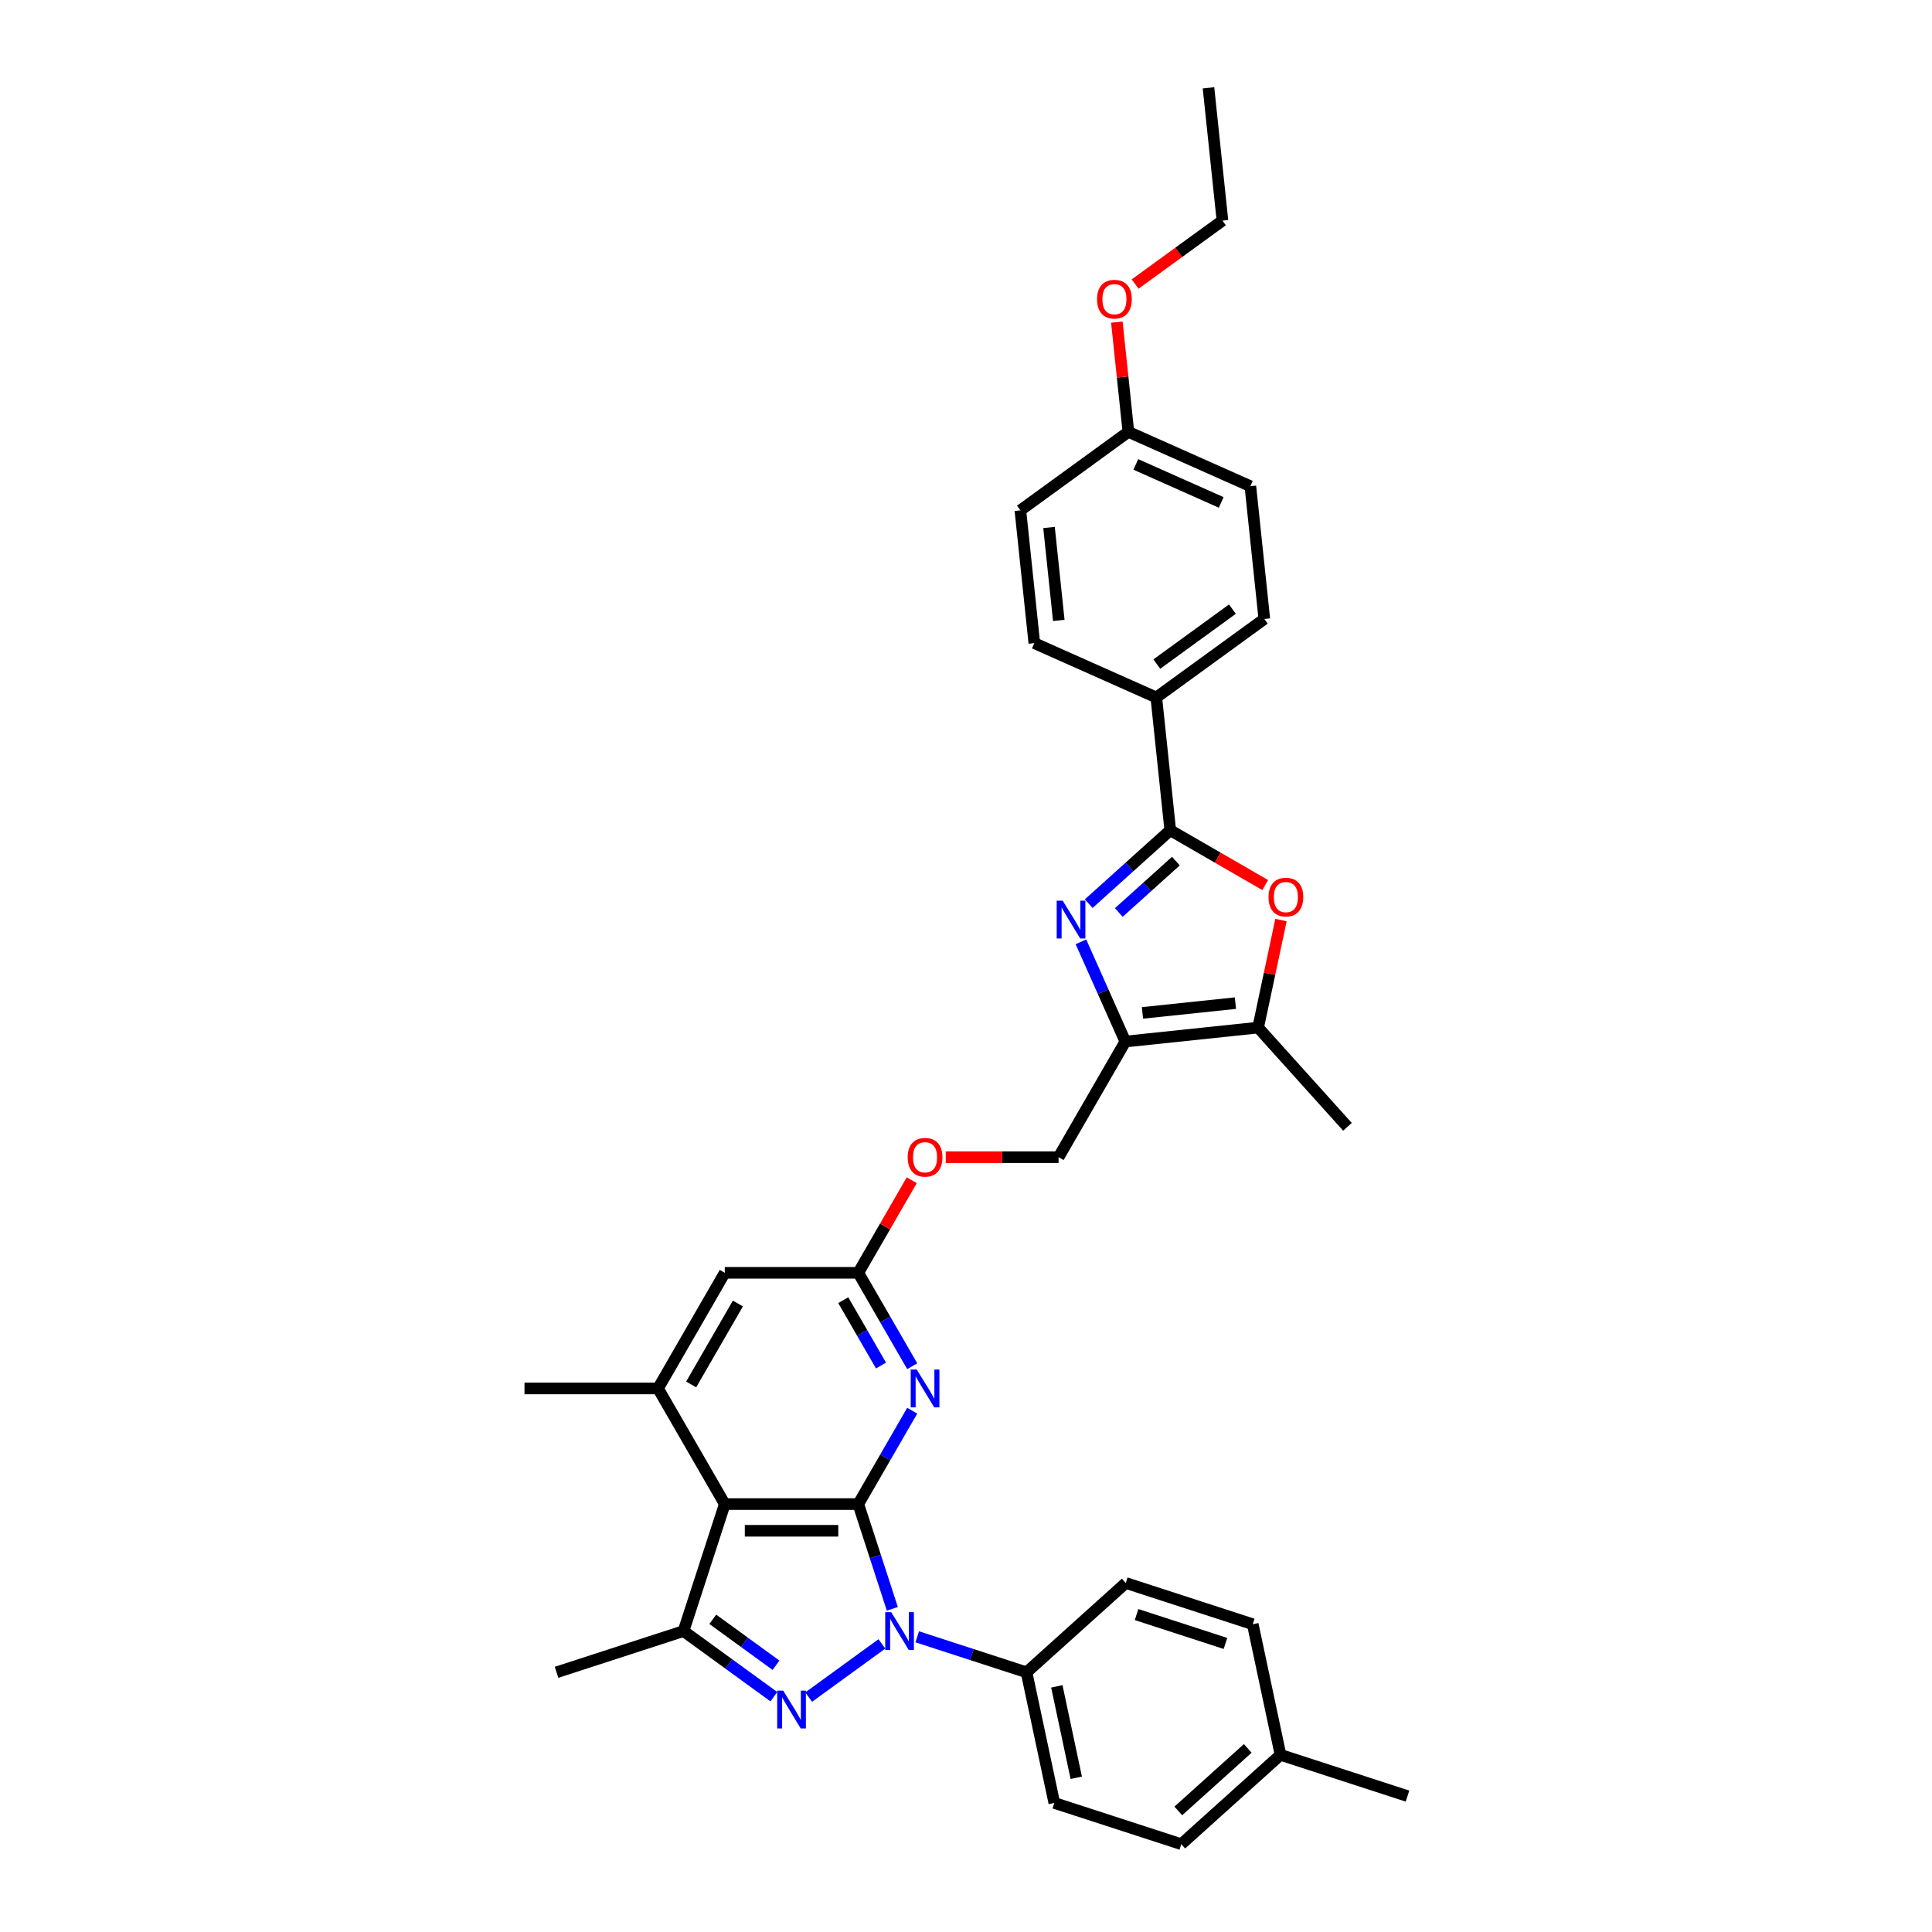 <?xml version='1.0' encoding='iso-8859-1'?>
<svg version='1.1' baseProfile='full'
              xmlns='http://www.w3.org/2000/svg'
                      xmlns:rdkit='http://www.rdkit.org/xml'
                      xmlns:xlink='http://www.w3.org/1999/xlink'
                  xml:space='preserve'
width='1000px' height='1000px' viewBox='0 0 1000 1000'>
<!-- END OF HEADER -->
<rect style='opacity:1.0;fill:#FFFFFF;stroke:none' width='1000' height='1000' x='0' y='0'> </rect>
<path class='bond-0' d='M 444.255,778.508 L 453.062,805.614' style='fill:none;fill-rule:evenodd;stroke:#000000;stroke-width:6px;stroke-linecap:butt;stroke-linejoin:miter;stroke-opacity:1' />
<path class='bond-0' d='M 453.062,805.614 L 461.87,832.721' style='fill:none;fill-rule:evenodd;stroke:#0000FF;stroke-width:6px;stroke-linecap:butt;stroke-linejoin:miter;stroke-opacity:1' />
<path class='bond-2' d='M 444.255,778.508 L 375.146,778.508' style='fill:none;fill-rule:evenodd;stroke:#000000;stroke-width:6px;stroke-linecap:butt;stroke-linejoin:miter;stroke-opacity:1' />
<path class='bond-2' d='M 433.889,792.33 L 385.512,792.33' style='fill:none;fill-rule:evenodd;stroke:#000000;stroke-width:6px;stroke-linecap:butt;stroke-linejoin:miter;stroke-opacity:1' />
<path class='bond-7' d='M 444.255,778.508 L 458.209,754.339' style='fill:none;fill-rule:evenodd;stroke:#000000;stroke-width:6px;stroke-linecap:butt;stroke-linejoin:miter;stroke-opacity:1' />
<path class='bond-7' d='M 458.209,754.339 L 472.162,730.171' style='fill:none;fill-rule:evenodd;stroke:#0000FF;stroke-width:6px;stroke-linecap:butt;stroke-linejoin:miter;stroke-opacity:1' />
<path class='bond-1' d='M 456.461,850.883 L 418.568,878.414' style='fill:none;fill-rule:evenodd;stroke:#0000FF;stroke-width:6px;stroke-linecap:butt;stroke-linejoin:miter;stroke-opacity:1' />
<path class='bond-12' d='M 474.761,847.208 L 503.049,856.399' style='fill:none;fill-rule:evenodd;stroke:#0000FF;stroke-width:6px;stroke-linecap:butt;stroke-linejoin:miter;stroke-opacity:1' />
<path class='bond-12' d='M 503.049,856.399 L 531.338,865.591' style='fill:none;fill-rule:evenodd;stroke:#000000;stroke-width:6px;stroke-linecap:butt;stroke-linejoin:miter;stroke-opacity:1' />
<path class='bond-34' d='M 400.55,878.208 L 377.17,861.221' style='fill:none;fill-rule:evenodd;stroke:#0000FF;stroke-width:6px;stroke-linecap:butt;stroke-linejoin:miter;stroke-opacity:1' />
<path class='bond-34' d='M 377.17,861.221 L 353.79,844.235' style='fill:none;fill-rule:evenodd;stroke:#000000;stroke-width:6px;stroke-linecap:butt;stroke-linejoin:miter;stroke-opacity:1' />
<path class='bond-34' d='M 401.661,861.93 L 385.294,850.039' style='fill:none;fill-rule:evenodd;stroke:#0000FF;stroke-width:6px;stroke-linecap:butt;stroke-linejoin:miter;stroke-opacity:1' />
<path class='bond-34' d='M 385.294,850.039 L 368.928,838.149' style='fill:none;fill-rule:evenodd;stroke:#000000;stroke-width:6px;stroke-linecap:butt;stroke-linejoin:miter;stroke-opacity:1' />
<path class='bond-4' d='M 375.146,778.508 L 353.79,844.235' style='fill:none;fill-rule:evenodd;stroke:#000000;stroke-width:6px;stroke-linecap:butt;stroke-linejoin:miter;stroke-opacity:1' />
<path class='bond-10' d='M 375.146,778.508 L 340.591,718.658' style='fill:none;fill-rule:evenodd;stroke:#000000;stroke-width:6px;stroke-linecap:butt;stroke-linejoin:miter;stroke-opacity:1' />
<path class='bond-3' d='M 559.49,487.486 L 570.982,513.296' style='fill:none;fill-rule:evenodd;stroke:#0000FF;stroke-width:6px;stroke-linecap:butt;stroke-linejoin:miter;stroke-opacity:1' />
<path class='bond-3' d='M 570.982,513.296 L 582.473,539.107' style='fill:none;fill-rule:evenodd;stroke:#000000;stroke-width:6px;stroke-linecap:butt;stroke-linejoin:miter;stroke-opacity:1' />
<path class='bond-5' d='M 563.514,467.733 L 584.618,448.731' style='fill:none;fill-rule:evenodd;stroke:#0000FF;stroke-width:6px;stroke-linecap:butt;stroke-linejoin:miter;stroke-opacity:1' />
<path class='bond-5' d='M 584.618,448.731 L 605.722,429.729' style='fill:none;fill-rule:evenodd;stroke:#000000;stroke-width:6px;stroke-linecap:butt;stroke-linejoin:miter;stroke-opacity:1' />
<path class='bond-5' d='M 579.094,472.304 L 593.867,459.003' style='fill:none;fill-rule:evenodd;stroke:#0000FF;stroke-width:6px;stroke-linecap:butt;stroke-linejoin:miter;stroke-opacity:1' />
<path class='bond-5' d='M 593.867,459.003 L 608.64,445.701' style='fill:none;fill-rule:evenodd;stroke:#000000;stroke-width:6px;stroke-linecap:butt;stroke-linejoin:miter;stroke-opacity:1' />
<path class='bond-22' d='M 353.79,844.235 L 288.063,865.591' style='fill:none;fill-rule:evenodd;stroke:#000000;stroke-width:6px;stroke-linecap:butt;stroke-linejoin:miter;stroke-opacity:1' />
<path class='bond-13' d='M 605.722,429.729 L 598.498,360.998' style='fill:none;fill-rule:evenodd;stroke:#000000;stroke-width:6px;stroke-linecap:butt;stroke-linejoin:miter;stroke-opacity:1' />
<path class='bond-37' d='M 605.722,429.729 L 630.292,443.914' style='fill:none;fill-rule:evenodd;stroke:#000000;stroke-width:6px;stroke-linecap:butt;stroke-linejoin:miter;stroke-opacity:1' />
<path class='bond-37' d='M 630.292,443.914 L 654.861,458.099' style='fill:none;fill-rule:evenodd;stroke:#FF0000;stroke-width:6px;stroke-linecap:butt;stroke-linejoin:miter;stroke-opacity:1' />
<path class='bond-6' d='M 582.473,539.107 L 547.919,598.957' style='fill:none;fill-rule:evenodd;stroke:#000000;stroke-width:6px;stroke-linecap:butt;stroke-linejoin:miter;stroke-opacity:1' />
<path class='bond-9' d='M 582.473,539.107 L 651.204,531.883' style='fill:none;fill-rule:evenodd;stroke:#000000;stroke-width:6px;stroke-linecap:butt;stroke-linejoin:miter;stroke-opacity:1' />
<path class='bond-9' d='M 591.338,524.277 L 639.45,519.22' style='fill:none;fill-rule:evenodd;stroke:#000000;stroke-width:6px;stroke-linecap:butt;stroke-linejoin:miter;stroke-opacity:1' />
<path class='bond-11' d='M 472.162,707.144 L 458.209,682.976' style='fill:none;fill-rule:evenodd;stroke:#0000FF;stroke-width:6px;stroke-linecap:butt;stroke-linejoin:miter;stroke-opacity:1' />
<path class='bond-11' d='M 458.209,682.976 L 444.255,658.807' style='fill:none;fill-rule:evenodd;stroke:#000000;stroke-width:6px;stroke-linecap:butt;stroke-linejoin:miter;stroke-opacity:1' />
<path class='bond-11' d='M 456.006,706.804 L 446.239,689.886' style='fill:none;fill-rule:evenodd;stroke:#0000FF;stroke-width:6px;stroke-linecap:butt;stroke-linejoin:miter;stroke-opacity:1' />
<path class='bond-11' d='M 446.239,689.886 L 436.471,672.969' style='fill:none;fill-rule:evenodd;stroke:#000000;stroke-width:6px;stroke-linecap:butt;stroke-linejoin:miter;stroke-opacity:1' />
<path class='bond-8' d='M 663.037,476.212 L 657.121,504.047' style='fill:none;fill-rule:evenodd;stroke:#FF0000;stroke-width:6px;stroke-linecap:butt;stroke-linejoin:miter;stroke-opacity:1' />
<path class='bond-8' d='M 657.121,504.047 L 651.204,531.883' style='fill:none;fill-rule:evenodd;stroke:#000000;stroke-width:6px;stroke-linecap:butt;stroke-linejoin:miter;stroke-opacity:1' />
<path class='bond-29' d='M 651.204,531.883 L 697.447,583.241' style='fill:none;fill-rule:evenodd;stroke:#000000;stroke-width:6px;stroke-linecap:butt;stroke-linejoin:miter;stroke-opacity:1' />
<path class='bond-28' d='M 340.591,718.658 L 271.482,718.658' style='fill:none;fill-rule:evenodd;stroke:#000000;stroke-width:6px;stroke-linecap:butt;stroke-linejoin:miter;stroke-opacity:1' />
<path class='bond-35' d='M 340.591,718.658 L 375.146,658.807' style='fill:none;fill-rule:evenodd;stroke:#000000;stroke-width:6px;stroke-linecap:butt;stroke-linejoin:miter;stroke-opacity:1' />
<path class='bond-35' d='M 357.744,716.591 L 381.933,674.696' style='fill:none;fill-rule:evenodd;stroke:#000000;stroke-width:6px;stroke-linecap:butt;stroke-linejoin:miter;stroke-opacity:1' />
<path class='bond-14' d='M 444.255,658.807 L 375.146,658.807' style='fill:none;fill-rule:evenodd;stroke:#000000;stroke-width:6px;stroke-linecap:butt;stroke-linejoin:miter;stroke-opacity:1' />
<path class='bond-16' d='M 444.255,658.807 L 458.089,634.846' style='fill:none;fill-rule:evenodd;stroke:#000000;stroke-width:6px;stroke-linecap:butt;stroke-linejoin:miter;stroke-opacity:1' />
<path class='bond-16' d='M 458.089,634.846 L 471.923,610.885' style='fill:none;fill-rule:evenodd;stroke:#FF0000;stroke-width:6px;stroke-linecap:butt;stroke-linejoin:miter;stroke-opacity:1' />
<path class='bond-17' d='M 531.338,865.591 L 545.706,933.19' style='fill:none;fill-rule:evenodd;stroke:#000000;stroke-width:6px;stroke-linecap:butt;stroke-linejoin:miter;stroke-opacity:1' />
<path class='bond-17' d='M 547.013,872.857 L 557.071,920.176' style='fill:none;fill-rule:evenodd;stroke:#000000;stroke-width:6px;stroke-linecap:butt;stroke-linejoin:miter;stroke-opacity:1' />
<path class='bond-18' d='M 531.338,865.591 L 582.696,819.347' style='fill:none;fill-rule:evenodd;stroke:#000000;stroke-width:6px;stroke-linecap:butt;stroke-linejoin:miter;stroke-opacity:1' />
<path class='bond-19' d='M 598.498,360.998 L 654.409,320.377' style='fill:none;fill-rule:evenodd;stroke:#000000;stroke-width:6px;stroke-linecap:butt;stroke-linejoin:miter;stroke-opacity:1' />
<path class='bond-19' d='M 598.761,343.723 L 637.898,315.288' style='fill:none;fill-rule:evenodd;stroke:#000000;stroke-width:6px;stroke-linecap:butt;stroke-linejoin:miter;stroke-opacity:1' />
<path class='bond-20' d='M 598.498,360.998 L 535.364,332.889' style='fill:none;fill-rule:evenodd;stroke:#000000;stroke-width:6px;stroke-linecap:butt;stroke-linejoin:miter;stroke-opacity:1' />
<path class='bond-15' d='M 547.919,598.957 L 518.72,598.957' style='fill:none;fill-rule:evenodd;stroke:#000000;stroke-width:6px;stroke-linecap:butt;stroke-linejoin:miter;stroke-opacity:1' />
<path class='bond-15' d='M 518.72,598.957 L 489.522,598.957' style='fill:none;fill-rule:evenodd;stroke:#FF0000;stroke-width:6px;stroke-linecap:butt;stroke-linejoin:miter;stroke-opacity:1' />
<path class='bond-25' d='M 545.706,933.19 L 611.433,954.545' style='fill:none;fill-rule:evenodd;stroke:#000000;stroke-width:6px;stroke-linecap:butt;stroke-linejoin:miter;stroke-opacity:1' />
<path class='bond-26' d='M 582.696,819.347 L 648.423,840.703' style='fill:none;fill-rule:evenodd;stroke:#000000;stroke-width:6px;stroke-linecap:butt;stroke-linejoin:miter;stroke-opacity:1' />
<path class='bond-26' d='M 588.284,835.696 L 634.292,850.645' style='fill:none;fill-rule:evenodd;stroke:#000000;stroke-width:6px;stroke-linecap:butt;stroke-linejoin:miter;stroke-opacity:1' />
<path class='bond-23' d='M 654.409,320.377 L 647.185,251.646' style='fill:none;fill-rule:evenodd;stroke:#000000;stroke-width:6px;stroke-linecap:butt;stroke-linejoin:miter;stroke-opacity:1' />
<path class='bond-24' d='M 535.364,332.889 L 528.14,264.159' style='fill:none;fill-rule:evenodd;stroke:#000000;stroke-width:6px;stroke-linecap:butt;stroke-linejoin:miter;stroke-opacity:1' />
<path class='bond-24' d='M 548.027,321.135 L 542.97,273.023' style='fill:none;fill-rule:evenodd;stroke:#000000;stroke-width:6px;stroke-linecap:butt;stroke-linejoin:miter;stroke-opacity:1' />
<path class='bond-21' d='M 584.051,223.537 L 528.14,264.159' style='fill:none;fill-rule:evenodd;stroke:#000000;stroke-width:6px;stroke-linecap:butt;stroke-linejoin:miter;stroke-opacity:1' />
<path class='bond-30' d='M 584.051,223.537 L 581.066,195.136' style='fill:none;fill-rule:evenodd;stroke:#000000;stroke-width:6px;stroke-linecap:butt;stroke-linejoin:miter;stroke-opacity:1' />
<path class='bond-30' d='M 581.066,195.136 L 578.081,166.735' style='fill:none;fill-rule:evenodd;stroke:#FF0000;stroke-width:6px;stroke-linecap:butt;stroke-linejoin:miter;stroke-opacity:1' />
<path class='bond-38' d='M 584.051,223.537 L 647.185,251.646' style='fill:none;fill-rule:evenodd;stroke:#000000;stroke-width:6px;stroke-linecap:butt;stroke-linejoin:miter;stroke-opacity:1' />
<path class='bond-38' d='M 587.899,240.38 L 632.093,260.057' style='fill:none;fill-rule:evenodd;stroke:#000000;stroke-width:6px;stroke-linecap:butt;stroke-linejoin:miter;stroke-opacity:1' />
<path class='bond-36' d='M 611.433,954.545 L 662.791,908.302' style='fill:none;fill-rule:evenodd;stroke:#000000;stroke-width:6px;stroke-linecap:butt;stroke-linejoin:miter;stroke-opacity:1' />
<path class='bond-36' d='M 609.888,937.337 L 645.839,904.967' style='fill:none;fill-rule:evenodd;stroke:#000000;stroke-width:6px;stroke-linecap:butt;stroke-linejoin:miter;stroke-opacity:1' />
<path class='bond-27' d='M 648.423,840.703 L 662.791,908.302' style='fill:none;fill-rule:evenodd;stroke:#000000;stroke-width:6px;stroke-linecap:butt;stroke-linejoin:miter;stroke-opacity:1' />
<path class='bond-32' d='M 662.791,908.302 L 728.518,929.658' style='fill:none;fill-rule:evenodd;stroke:#000000;stroke-width:6px;stroke-linecap:butt;stroke-linejoin:miter;stroke-opacity:1' />
<path class='bond-31' d='M 587.539,147.024 L 610.138,130.605' style='fill:none;fill-rule:evenodd;stroke:#FF0000;stroke-width:6px;stroke-linecap:butt;stroke-linejoin:miter;stroke-opacity:1' />
<path class='bond-31' d='M 610.138,130.605 L 632.737,114.185' style='fill:none;fill-rule:evenodd;stroke:#000000;stroke-width:6px;stroke-linecap:butt;stroke-linejoin:miter;stroke-opacity:1' />
<path class='bond-33' d='M 632.737,114.185 L 625.513,45.455' style='fill:none;fill-rule:evenodd;stroke:#000000;stroke-width:6px;stroke-linecap:butt;stroke-linejoin:miter;stroke-opacity:1' />
<path  class='atom-1' d='M 461.285 834.449
L 467.698 844.815
Q 468.334 845.838, 469.357 847.69
Q 470.379 849.542, 470.435 849.653
L 470.435 834.449
L 473.033 834.449
L 473.033 854.02
L 470.352 854.02
L 463.469 842.687
Q 462.667 841.36, 461.81 839.839
Q 460.981 838.319, 460.732 837.849
L 460.732 854.02
L 458.189 854.02
L 458.189 834.449
L 461.285 834.449
' fill='#0000FF'/>
<path  class='atom-2' d='M 405.374 875.07
L 411.788 885.436
Q 412.423 886.459, 413.446 888.311
Q 414.469 890.164, 414.524 890.274
L 414.524 875.07
L 417.123 875.07
L 417.123 894.642
L 414.441 894.642
L 407.558 883.308
Q 406.756 881.981, 405.899 880.461
Q 405.07 878.94, 404.821 878.47
L 404.821 894.642
L 402.278 894.642
L 402.278 875.07
L 405.374 875.07
' fill='#0000FF'/>
<path  class='atom-4' d='M 550.038 466.186
L 556.451 476.553
Q 557.087 477.575, 558.11 479.428
Q 559.133 481.28, 559.188 481.39
L 559.188 466.186
L 561.787 466.186
L 561.787 485.758
L 559.105 485.758
L 552.222 474.424
Q 551.42 473.097, 550.563 471.577
Q 549.734 470.056, 549.485 469.586
L 549.485 485.758
L 546.942 485.758
L 546.942 466.186
L 550.038 466.186
' fill='#0000FF'/>
<path  class='atom-8' d='M 474.483 708.872
L 480.897 719.238
Q 481.533 720.261, 482.555 722.113
Q 483.578 723.965, 483.633 724.076
L 483.633 708.872
L 486.232 708.872
L 486.232 728.443
L 483.551 728.443
L 476.667 717.109
Q 475.866 715.783, 475.009 714.262
Q 474.179 712.742, 473.931 712.272
L 473.931 728.443
L 471.387 728.443
L 471.387 708.872
L 474.483 708.872
' fill='#0000FF'/>
<path  class='atom-9' d='M 656.588 464.339
Q 656.588 459.639, 658.911 457.013
Q 661.233 454.387, 665.573 454.387
Q 669.913 454.387, 672.235 457.013
Q 674.557 459.639, 674.557 464.339
Q 674.557 469.094, 672.207 471.803
Q 669.857 474.484, 665.573 474.484
Q 661.26 474.484, 658.911 471.803
Q 656.588 469.121, 656.588 464.339
M 665.573 472.273
Q 668.558 472.273, 670.162 470.282
Q 671.793 468.264, 671.793 464.339
Q 671.793 460.496, 670.162 458.561
Q 668.558 456.599, 665.573 456.599
Q 662.587 456.599, 660.956 458.534
Q 659.353 460.469, 659.353 464.339
Q 659.353 468.292, 660.956 470.282
Q 662.587 472.273, 665.573 472.273
' fill='#FF0000'/>
<path  class='atom-17' d='M 469.825 599.012
Q 469.825 594.313, 472.148 591.687
Q 474.47 589.06, 478.81 589.06
Q 483.15 589.06, 485.472 591.687
Q 487.794 594.313, 487.794 599.012
Q 487.794 603.767, 485.444 606.476
Q 483.094 609.157, 478.81 609.157
Q 474.497 609.157, 472.148 606.476
Q 469.825 603.794, 469.825 599.012
M 478.81 606.946
Q 481.795 606.946, 483.398 604.956
Q 485.029 602.938, 485.029 599.012
Q 485.029 595.17, 483.398 593.235
Q 481.795 591.272, 478.81 591.272
Q 475.824 591.272, 474.193 593.207
Q 472.59 595.142, 472.59 599.012
Q 472.59 602.965, 474.193 604.956
Q 475.824 606.946, 478.81 606.946
' fill='#FF0000'/>
<path  class='atom-31' d='M 567.843 154.862
Q 567.843 150.162, 570.165 147.536
Q 572.487 144.91, 576.827 144.91
Q 581.167 144.91, 583.489 147.536
Q 585.811 150.162, 585.811 154.862
Q 585.811 159.617, 583.461 162.326
Q 581.112 165.007, 576.827 165.007
Q 572.514 165.007, 570.165 162.326
Q 567.843 159.644, 567.843 154.862
M 576.827 162.796
Q 579.812 162.796, 581.416 160.805
Q 583.047 158.787, 583.047 154.862
Q 583.047 151.019, 581.416 149.084
Q 579.812 147.122, 576.827 147.122
Q 573.841 147.122, 572.21 149.057
Q 570.607 150.992, 570.607 154.862
Q 570.607 158.815, 572.21 160.805
Q 573.841 162.796, 576.827 162.796
' fill='#FF0000'/>
</svg>
